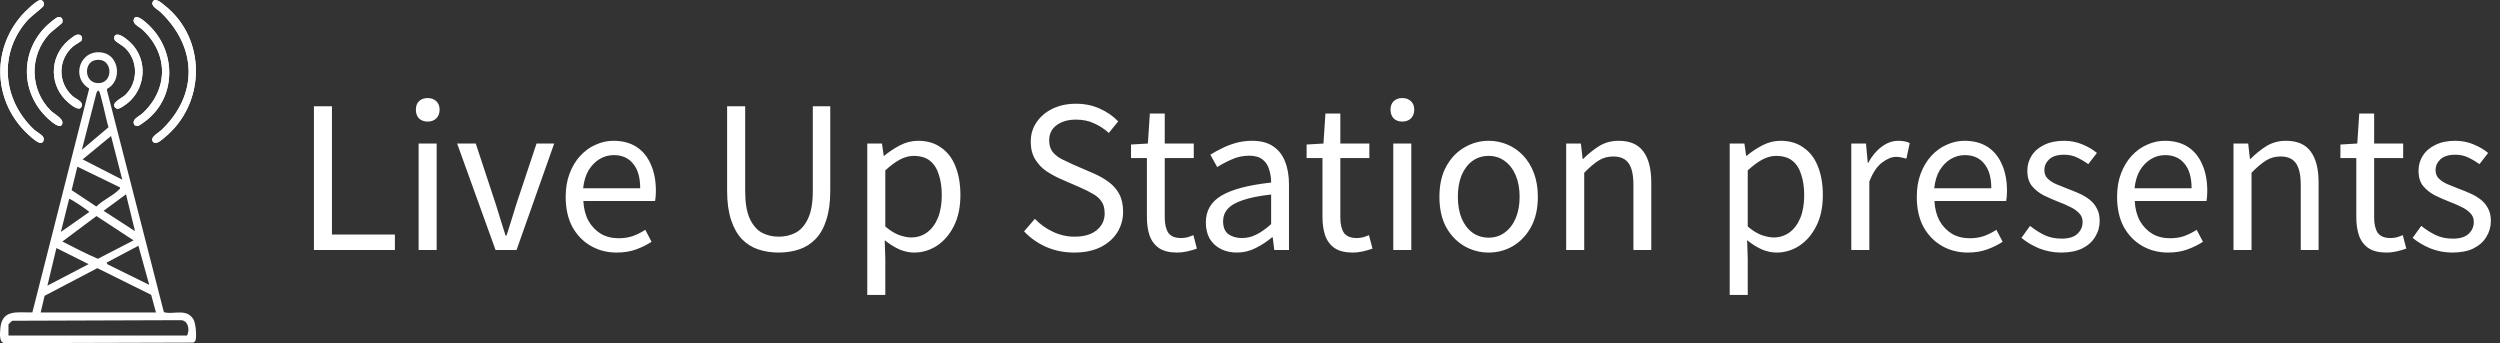 <svg width="255" height="35" viewBox="0 0 255 35" fill="none" xmlns="http://www.w3.org/2000/svg">
<rect x="0" y="0" width="255" height="35" fill="#333333" stroke="none"/>
<g clip-path="url(#clip0_279_3689)">
<path d="M4.354 13.894C4.23 13.735 3.667 13.402 3.46 13.207C0.236 10.161 -0.186 5.379 2.852 2.013C3.106 1.732 4.371 0.737 4.417 0.642C4.548 0.371 4.446 0.011 4.113 0.009C3.742 0.006 2.531 1.206 2.238 1.539C-0.979 5.205 -0.633 10.556 2.963 13.795C3.216 14.023 3.87 14.621 4.183 14.577C4.496 14.533 4.531 14.119 4.356 13.893L4.354 13.894ZM15.624 14.478C15.947 14.807 16.523 14.24 16.787 14.025C21.032 10.55 21.091 3.865 16.709 0.488C16.47 0.304 15.864 -0.265 15.6 0.147C15.309 0.599 16.103 0.97 16.37 1.228C20.119 4.826 20.253 9.659 16.447 13.285C16.186 13.534 15.201 14.047 15.624 14.479V14.478ZM5.886 1.754C5.722 1.797 5.037 2.365 4.872 2.518C2.006 5.172 2.044 9.473 4.911 12.111C5.152 12.331 6.088 13.188 6.324 12.697C6.595 12.139 5.535 11.647 5.176 11.29C3.025 9.149 2.968 5.684 5.025 3.459C5.235 3.231 6.319 2.408 6.349 2.31C6.461 1.944 6.259 1.658 5.885 1.755L5.886 1.754ZM13.715 12.756C14.052 12.988 14.26 12.75 14.527 12.571C18.093 10.193 18.11 5.124 14.958 2.362C14.727 2.159 13.953 1.453 13.69 1.868C13.407 2.433 14.175 2.692 14.537 3.028C17.193 5.488 17.19 9.097 14.537 11.562C14.17 11.905 13.364 12.156 13.715 12.756ZM7.795 3.556C7.626 3.602 7.132 3.987 6.973 4.124C4.966 5.858 5.001 8.858 7.057 10.537C7.313 10.746 8.082 11.378 8.311 10.896C8.568 10.356 7.751 10.117 7.397 9.798C5.874 8.424 5.893 6.102 7.432 4.75C7.594 4.606 8.307 4.202 8.338 4.112C8.477 3.694 8.187 3.448 7.796 3.555L7.795 3.556ZM11.838 3.55C11.65 3.615 11.61 3.902 11.689 4.066C11.781 4.259 12.546 4.672 12.782 4.907C14.098 6.216 14.113 8.378 12.783 9.687C12.481 9.984 11.281 10.484 11.75 10.973C11.999 11.234 12.302 11 12.544 10.851C14.66 9.56 15.227 6.638 13.617 4.675C13.31 4.302 12.328 3.381 11.837 3.55H11.838Z" fill="white"/>
<path d="M3.301 31.868L9.099 9.033C7.157 7.866 8.199 4.929 10.492 5.374C12.183 5.704 12.459 8.257 10.938 9.054L10.904 9.18L16.69 31.743C16.714 31.848 16.775 31.86 16.865 31.876C17.806 32.059 19.038 31.462 19.718 32.553C19.973 32.963 20.073 34.278 19.944 34.717C19.912 34.828 19.804 34.894 19.711 34.947L0.45 35.002C-0.089 34.94 -0.006 34.067 0.021 33.633C0.151 31.492 1.716 31.896 3.301 31.868ZM9.703 6.14C8.565 6.381 8.585 8.309 9.845 8.464C11.666 8.688 11.582 5.74 9.703 6.14ZM8.35 15.28L11.07 12.973C10.892 12.539 10.251 9.296 10.067 9.253C9.929 9.221 9.848 9.442 9.821 9.547L8.35 15.28ZM12.473 18.332L11.327 13.871L8.428 16.258L12.475 18.331L12.473 18.332ZM12.244 19.117L7.891 17.002L7.306 19.393L9.826 21.064C10.46 20.431 11.519 19.962 12.127 19.35C12.201 19.276 12.272 19.249 12.244 19.118V19.117ZM13.771 23.577L12.854 19.82L10.565 21.503L13.771 23.577ZM9.113 21.62C8.911 21.41 7.15 20.217 7.051 20.29L6.21 23.655L9.112 21.62H9.113ZM13.619 24.516L9.838 22.038L6.362 24.635C7.556 25.24 8.758 25.876 9.985 26.396L13.619 24.517V24.516ZM15.223 29.056L14.116 25.067L10.869 26.788L10.967 26.962L15.222 29.056H15.223ZM9.036 26.943L5.753 25.3L4.836 29.136L9.036 26.943ZM15.911 31.875L15.418 30.071L9.927 27.352L4.548 30.171L4.147 31.874H15.91L15.911 31.875ZM0.864 34.224H19.08C19.369 33.662 19.229 32.711 18.471 32.657L1.265 32.717C1.193 32.748 0.864 33.061 0.864 33.089V34.224Z" fill="white"/>
<path d="M15.624 14.478C15.201 14.046 16.186 13.533 16.447 13.284C20.253 9.658 20.119 4.826 16.37 1.227C16.103 0.969 15.309 0.598 15.6 0.146C15.865 -0.265 16.47 0.303 16.709 0.487C21.09 3.864 21.032 10.55 16.787 14.024C16.523 14.239 15.946 14.806 15.624 14.477V14.478Z" fill="white"/>
<path d="M4.354 13.894C4.53 14.119 4.499 14.533 4.182 14.578C3.865 14.623 3.215 14.024 2.962 13.796C-0.634 10.556 -0.98 5.206 2.237 1.539C2.53 1.207 3.741 0.006 4.112 0.009C4.445 0.012 4.547 0.371 4.416 0.642C4.37 0.736 3.105 1.732 2.851 2.013C-0.186 5.379 0.236 10.161 3.459 13.207C3.665 13.401 4.23 13.735 4.353 13.894H4.354Z" fill="white"/>
<path d="M5.886 1.754C6.26 1.657 6.462 1.944 6.35 2.309C6.32 2.408 5.236 3.231 5.026 3.458C2.97 5.682 3.026 9.147 5.177 11.289C5.536 11.647 6.596 12.139 6.325 12.696C6.087 13.187 5.152 12.331 4.912 12.11C2.045 9.471 2.006 5.171 4.873 2.517C5.038 2.364 5.723 1.796 5.887 1.753L5.886 1.754Z" fill="white"/>
<path d="M13.715 12.756C13.364 12.157 14.169 11.905 14.537 11.562C17.191 9.097 17.193 5.488 14.537 3.028C14.175 2.692 13.407 2.434 13.69 1.868C13.953 1.453 14.727 2.159 14.958 2.362C18.11 5.123 18.093 10.192 14.527 12.571C14.259 12.75 14.052 12.988 13.715 12.756Z" fill="white"/>
<path d="M11.838 3.55C12.329 3.381 13.31 4.302 13.618 4.675C15.227 6.637 14.661 9.56 12.545 10.851C12.302 10.999 11.999 11.233 11.751 10.973C11.282 10.484 12.481 9.984 12.784 9.687C14.114 8.378 14.099 6.217 12.783 4.907C12.548 4.672 11.783 4.259 11.69 4.066C11.611 3.902 11.651 3.615 11.839 3.55H11.838Z" fill="white"/>
<path d="M7.795 3.556C8.186 3.449 8.476 3.695 8.337 4.113C8.307 4.203 7.594 4.607 7.431 4.751C5.892 6.103 5.873 8.424 7.396 9.799C7.75 10.118 8.567 10.357 8.31 10.897C8.082 11.379 7.313 10.748 7.056 10.538C5 8.859 4.965 5.859 6.972 4.125C7.131 3.988 7.625 3.603 7.794 3.557L7.795 3.556Z" fill="white"/>
</g>
<path d="M32.02 25.501V10.841H33.859V23.921H40.279V25.501H32.02ZM42.699 25.501V14.641H44.539V25.501H42.699ZM43.619 12.401C43.259 12.401 42.966 12.294 42.739 12.081C42.526 11.854 42.419 11.554 42.419 11.181C42.419 10.821 42.526 10.534 42.739 10.321C42.966 10.107 43.259 10.001 43.619 10.001C43.979 10.001 44.272 10.107 44.499 10.321C44.726 10.534 44.839 10.821 44.839 11.181C44.839 11.554 44.726 11.854 44.499 12.081C44.272 12.294 43.979 12.401 43.619 12.401ZM50.547 25.501L46.627 14.641H48.527L50.567 20.821C50.74 21.354 50.907 21.894 51.067 22.441C51.24 22.974 51.407 23.501 51.567 24.021H51.667C51.84 23.501 52.007 22.974 52.167 22.441C52.34 21.894 52.507 21.354 52.667 20.821L54.727 14.641H56.527L52.687 25.501H50.547ZM62.9 25.761C61.926 25.761 61.046 25.534 60.26 25.081C59.473 24.627 58.846 23.981 58.38 23.141C57.926 22.287 57.7 21.267 57.7 20.081C57.7 19.187 57.833 18.394 58.1 17.701C58.366 16.994 58.726 16.394 59.18 15.901C59.646 15.394 60.173 15.014 60.76 14.761C61.346 14.494 61.946 14.361 62.56 14.361C63.493 14.361 64.28 14.567 64.92 14.981C65.56 15.394 66.046 15.987 66.38 16.761C66.726 17.521 66.9 18.421 66.9 19.461C66.9 19.661 66.893 19.847 66.88 20.021C66.866 20.194 66.846 20.354 66.82 20.501H59.5C59.54 21.274 59.713 21.947 60.02 22.521C60.34 23.081 60.76 23.521 61.28 23.841C61.8 24.147 62.406 24.301 63.1 24.301C63.633 24.301 64.113 24.227 64.54 24.081C64.98 23.921 65.406 23.707 65.82 23.441L66.46 24.661C65.993 24.967 65.466 25.227 64.88 25.441C64.293 25.654 63.633 25.761 62.9 25.761ZM59.48 19.201H65.3C65.3 18.107 65.06 17.274 64.58 16.701C64.113 16.114 63.453 15.821 62.6 15.821C62.093 15.821 61.613 15.954 61.16 16.221C60.72 16.487 60.346 16.867 60.04 17.361C59.746 17.854 59.56 18.467 59.48 19.201ZM79.427 25.761C78.68 25.761 77.987 25.654 77.347 25.441C76.707 25.227 76.147 24.874 75.666 24.381C75.2 23.887 74.833 23.234 74.567 22.421C74.3 21.607 74.166 20.621 74.166 19.461V10.841H76.007V19.501C76.007 20.674 76.16 21.601 76.466 22.281C76.773 22.947 77.18 23.427 77.686 23.721C78.207 24.001 78.787 24.141 79.427 24.141C80.08 24.141 80.666 24.001 81.186 23.721C81.707 23.427 82.12 22.947 82.427 22.281C82.746 21.601 82.906 20.674 82.906 19.501V10.841H84.686V19.461C84.686 20.621 84.553 21.607 84.287 22.421C84.033 23.234 83.666 23.887 83.186 24.381C82.707 24.874 82.147 25.227 81.507 25.441C80.867 25.654 80.173 25.761 79.427 25.761ZM88.461 30.081V14.641H89.961L90.141 15.901H90.181C90.674 15.487 91.214 15.127 91.801 14.821C92.401 14.514 93.014 14.361 93.641 14.361C94.574 14.361 95.361 14.594 96.001 15.061C96.654 15.514 97.141 16.154 97.461 16.981C97.794 17.807 97.961 18.781 97.961 19.901C97.961 21.141 97.734 22.201 97.281 23.081C96.841 23.947 96.261 24.614 95.541 25.081C94.834 25.534 94.067 25.761 93.241 25.761C92.747 25.761 92.247 25.654 91.741 25.441C91.234 25.214 90.734 24.901 90.241 24.501L90.301 26.401V30.081H88.461ZM92.941 24.221C93.541 24.221 94.074 24.054 94.541 23.721C95.021 23.374 95.394 22.881 95.661 22.241C95.927 21.587 96.061 20.814 96.061 19.921C96.061 19.121 95.961 18.421 95.761 17.821C95.574 17.207 95.274 16.734 94.861 16.401C94.447 16.067 93.887 15.901 93.181 15.901C92.727 15.901 92.261 16.027 91.781 16.281C91.314 16.534 90.821 16.901 90.301 17.381V23.101C90.781 23.514 91.254 23.807 91.721 23.981C92.187 24.141 92.594 24.221 92.941 24.221ZM109.576 25.761C108.536 25.761 107.576 25.567 106.696 25.181C105.829 24.794 105.082 24.267 104.456 23.601L105.556 22.321C106.076 22.867 106.689 23.307 107.396 23.641C108.102 23.974 108.836 24.141 109.596 24.141C110.569 24.141 111.322 23.921 111.856 23.481C112.402 23.041 112.676 22.467 112.676 21.761C112.676 21.241 112.562 20.827 112.336 20.521C112.122 20.214 111.829 19.961 111.456 19.761C111.096 19.547 110.682 19.341 110.216 19.141L108.116 18.221C107.662 18.021 107.202 17.767 106.736 17.461C106.282 17.154 105.902 16.754 105.596 16.261C105.289 15.767 105.136 15.167 105.136 14.461C105.136 13.701 105.336 13.034 105.736 12.461C106.136 11.874 106.682 11.414 107.376 11.081C108.069 10.747 108.862 10.581 109.756 10.581C110.636 10.581 111.442 10.747 112.176 11.081C112.922 11.414 113.549 11.847 114.056 12.381L113.096 13.561C112.642 13.147 112.142 12.821 111.596 12.581C111.062 12.327 110.449 12.201 109.756 12.201C108.929 12.201 108.262 12.394 107.756 12.781C107.262 13.154 107.016 13.667 107.016 14.321C107.016 14.801 107.136 15.194 107.376 15.501C107.629 15.807 107.942 16.054 108.316 16.241C108.689 16.427 109.069 16.607 109.456 16.781L111.536 17.681C112.096 17.921 112.602 18.207 113.056 18.541C113.522 18.874 113.889 19.287 114.156 19.781C114.422 20.274 114.556 20.881 114.556 21.601C114.556 22.374 114.356 23.081 113.956 23.721C113.556 24.347 112.982 24.847 112.236 25.221C111.489 25.581 110.602 25.761 109.576 25.761ZM120.064 25.761C119.304 25.761 118.697 25.614 118.244 25.321C117.79 25.014 117.464 24.587 117.264 24.041C117.077 23.494 116.984 22.861 116.984 22.141V16.121H115.364V14.741L117.084 14.641L117.284 11.581H118.804V14.641H121.764V16.121H118.804V22.201C118.804 22.854 118.924 23.367 119.164 23.741C119.417 24.101 119.857 24.281 120.484 24.281C120.684 24.281 120.897 24.254 121.124 24.201C121.35 24.134 121.55 24.061 121.724 23.981L122.084 25.361C121.777 25.467 121.45 25.561 121.104 25.641C120.757 25.721 120.41 25.761 120.064 25.761ZM126.156 25.761C125.556 25.761 125.016 25.641 124.536 25.401C124.056 25.161 123.676 24.814 123.396 24.361C123.129 23.894 122.996 23.334 122.996 22.681C122.996 21.494 123.523 20.587 124.576 19.961C125.643 19.321 127.336 18.874 129.656 18.621C129.656 18.154 129.589 17.714 129.456 17.301C129.336 16.874 129.116 16.534 128.796 16.281C128.476 16.014 128.016 15.881 127.416 15.881C126.789 15.881 126.196 16.007 125.636 16.261C125.089 16.501 124.596 16.761 124.156 17.041L123.456 15.781C123.789 15.567 124.176 15.354 124.616 15.141C125.056 14.914 125.536 14.727 126.056 14.581C126.576 14.434 127.129 14.361 127.716 14.361C128.596 14.361 129.309 14.547 129.856 14.921C130.416 15.294 130.823 15.814 131.076 16.481C131.343 17.134 131.476 17.914 131.476 18.821V25.501H129.976L129.816 24.201H129.756C129.249 24.627 128.689 24.994 128.076 25.301C127.476 25.607 126.836 25.761 126.156 25.761ZM126.676 24.281C127.196 24.281 127.689 24.161 128.156 23.921C128.636 23.681 129.136 23.327 129.656 22.861V19.841C128.443 19.974 127.476 20.167 126.756 20.421C126.036 20.661 125.523 20.961 125.216 21.321C124.909 21.667 124.756 22.081 124.756 22.561C124.756 23.187 124.943 23.634 125.316 23.901C125.689 24.154 126.143 24.281 126.676 24.281ZM137.974 25.761C137.214 25.761 136.607 25.614 136.154 25.321C135.701 25.014 135.374 24.587 135.174 24.041C134.987 23.494 134.894 22.861 134.894 22.141V16.121H133.274V14.741L134.994 14.641L135.194 11.581H136.714V14.641H139.674V16.121H136.714V22.201C136.714 22.854 136.834 23.367 137.074 23.741C137.327 24.101 137.767 24.281 138.394 24.281C138.594 24.281 138.807 24.254 139.034 24.201C139.261 24.134 139.461 24.061 139.634 23.981L139.994 25.361C139.687 25.467 139.361 25.561 139.014 25.641C138.667 25.721 138.321 25.761 137.974 25.761ZM142.113 25.501V14.641H143.953V25.501H142.113ZM143.033 12.401C142.673 12.401 142.38 12.294 142.153 12.081C141.94 11.854 141.833 11.554 141.833 11.181C141.833 10.821 141.94 10.534 142.153 10.321C142.38 10.107 142.673 10.001 143.033 10.001C143.393 10.001 143.686 10.107 143.913 10.321C144.14 10.534 144.253 10.821 144.253 11.181C144.253 11.554 144.14 11.854 143.913 12.081C143.686 12.294 143.393 12.401 143.033 12.401ZM151.841 25.761C150.961 25.761 150.134 25.541 149.361 25.101C148.587 24.647 147.967 24.001 147.501 23.161C147.047 22.307 146.821 21.281 146.821 20.081C146.821 18.867 147.047 17.841 147.501 17.001C147.967 16.147 148.587 15.494 149.361 15.041C150.134 14.587 150.961 14.361 151.841 14.361C152.507 14.361 153.141 14.487 153.741 14.741C154.354 14.994 154.894 15.367 155.361 15.861C155.827 16.354 156.194 16.954 156.461 17.661C156.727 18.367 156.861 19.174 156.861 20.081C156.861 21.281 156.627 22.307 156.161 23.161C155.694 24.001 155.081 24.647 154.321 25.101C153.561 25.541 152.734 25.761 151.841 25.761ZM151.841 24.241C152.467 24.241 153.014 24.067 153.481 23.721C153.961 23.374 154.334 22.887 154.601 22.261C154.867 21.634 155.001 20.907 155.001 20.081C155.001 19.241 154.867 18.507 154.601 17.881C154.334 17.254 153.961 16.767 153.481 16.421C153.014 16.074 152.467 15.901 151.841 15.901C151.214 15.901 150.661 16.074 150.181 16.421C149.714 16.767 149.347 17.254 149.081 17.881C148.827 18.507 148.701 19.241 148.701 20.081C148.701 20.907 148.827 21.634 149.081 22.261C149.347 22.887 149.714 23.374 150.181 23.721C150.661 24.067 151.214 24.241 151.841 24.241ZM159.75 25.501V14.641H161.25L161.43 16.221H161.47C161.99 15.701 162.536 15.261 163.11 14.901C163.696 14.541 164.363 14.361 165.11 14.361C166.256 14.361 167.096 14.727 167.63 15.461C168.163 16.181 168.43 17.234 168.43 18.621V25.501H166.61V18.861C166.61 17.834 166.443 17.094 166.11 16.641C165.79 16.187 165.27 15.961 164.55 15.961C163.99 15.961 163.49 16.101 163.05 16.381C162.61 16.661 162.123 17.074 161.59 17.621V25.501H159.75ZM176.429 30.081V14.641H177.929L178.109 15.901H178.149C178.643 15.487 179.183 15.127 179.769 14.821C180.369 14.514 180.983 14.361 181.609 14.361C182.543 14.361 183.329 14.594 183.969 15.061C184.623 15.514 185.109 16.154 185.429 16.981C185.763 17.807 185.929 18.781 185.929 19.901C185.929 21.141 185.703 22.201 185.249 23.081C184.809 23.947 184.229 24.614 183.509 25.081C182.803 25.534 182.036 25.761 181.209 25.761C180.716 25.761 180.216 25.654 179.709 25.441C179.203 25.214 178.703 24.901 178.209 24.501L178.269 26.401V30.081H176.429ZM180.909 24.221C181.509 24.221 182.043 24.054 182.509 23.721C182.989 23.374 183.363 22.881 183.629 22.241C183.896 21.587 184.029 20.814 184.029 19.921C184.029 19.121 183.929 18.421 183.729 17.821C183.543 17.207 183.243 16.734 182.829 16.401C182.416 16.067 181.856 15.901 181.149 15.901C180.696 15.901 180.229 16.027 179.749 16.281C179.283 16.534 178.789 16.901 178.269 17.381V23.101C178.749 23.514 179.223 23.807 179.689 23.981C180.156 24.141 180.563 24.221 180.909 24.221ZM188.832 25.501V14.641H190.332L190.512 16.621H190.552C190.925 15.927 191.378 15.381 191.912 14.981C192.458 14.567 193.032 14.361 193.632 14.361C193.885 14.361 194.098 14.381 194.272 14.421C194.458 14.447 194.632 14.507 194.792 14.601L194.452 16.181C194.265 16.127 194.098 16.087 193.952 16.061C193.805 16.021 193.618 16.001 193.392 16.001C192.952 16.001 192.478 16.194 191.972 16.581C191.465 16.954 191.032 17.601 190.672 18.521V25.501H188.832ZM200.712 25.761C199.739 25.761 198.859 25.534 198.072 25.081C197.286 24.627 196.659 23.981 196.192 23.141C195.739 22.287 195.512 21.267 195.512 20.081C195.512 19.187 195.646 18.394 195.912 17.701C196.179 16.994 196.539 16.394 196.992 15.901C197.459 15.394 197.986 15.014 198.572 14.761C199.159 14.494 199.759 14.361 200.372 14.361C201.306 14.361 202.092 14.567 202.732 14.981C203.372 15.394 203.859 15.987 204.192 16.761C204.539 17.521 204.712 18.421 204.712 19.461C204.712 19.661 204.706 19.847 204.692 20.021C204.679 20.194 204.659 20.354 204.632 20.501H197.312C197.352 21.274 197.526 21.947 197.832 22.521C198.152 23.081 198.572 23.521 199.092 23.841C199.612 24.147 200.219 24.301 200.912 24.301C201.446 24.301 201.926 24.227 202.352 24.081C202.792 23.921 203.219 23.707 203.632 23.441L204.272 24.661C203.806 24.967 203.279 25.227 202.692 25.441C202.106 25.654 201.446 25.761 200.712 25.761ZM197.292 19.201H203.112C203.112 18.107 202.872 17.274 202.392 16.701C201.926 16.114 201.266 15.821 200.412 15.821C199.906 15.821 199.426 15.954 198.972 16.221C198.532 16.487 198.159 16.867 197.852 17.361C197.559 17.854 197.372 18.467 197.292 19.201ZM210.226 25.761C209.466 25.761 208.726 25.621 208.006 25.341C207.3 25.047 206.693 24.687 206.186 24.261L207.066 23.041C207.546 23.427 208.04 23.741 208.546 23.981C209.053 24.221 209.633 24.341 210.286 24.341C211.006 24.341 211.54 24.181 211.886 23.861C212.246 23.527 212.426 23.121 212.426 22.641C212.426 22.267 212.3 21.961 212.046 21.721C211.806 21.467 211.493 21.254 211.106 21.081C210.733 20.894 210.346 20.727 209.946 20.581C209.44 20.381 208.94 20.161 208.446 19.921C207.966 19.667 207.566 19.347 207.246 18.961C206.94 18.561 206.786 18.054 206.786 17.441C206.786 16.854 206.933 16.334 207.226 15.881C207.52 15.414 207.946 15.047 208.506 14.781C209.066 14.501 209.74 14.361 210.526 14.361C211.193 14.361 211.813 14.481 212.386 14.721C212.973 14.961 213.473 15.254 213.886 15.601L213.006 16.741C212.633 16.474 212.246 16.247 211.846 16.061C211.46 15.874 211.026 15.781 210.546 15.781C209.853 15.781 209.34 15.941 209.006 16.261C208.686 16.567 208.526 16.934 208.526 17.361C208.526 17.694 208.633 17.974 208.846 18.201C209.073 18.427 209.366 18.621 209.726 18.781C210.086 18.927 210.466 19.081 210.866 19.241C211.266 19.387 211.66 19.547 212.046 19.721C212.446 19.894 212.8 20.101 213.106 20.341C213.426 20.581 213.68 20.881 213.866 21.241C214.066 21.587 214.166 22.021 214.166 22.541C214.166 23.127 214.013 23.667 213.706 24.161C213.413 24.654 212.973 25.047 212.386 25.341C211.813 25.621 211.093 25.761 210.226 25.761ZM221.142 25.761C220.169 25.761 219.289 25.534 218.502 25.081C217.715 24.627 217.089 23.981 216.622 23.141C216.169 22.287 215.942 21.267 215.942 20.081C215.942 19.187 216.075 18.394 216.342 17.701C216.609 16.994 216.969 16.394 217.422 15.901C217.889 15.394 218.415 15.014 219.002 14.761C219.589 14.494 220.189 14.361 220.802 14.361C221.735 14.361 222.522 14.567 223.162 14.981C223.802 15.394 224.289 15.987 224.622 16.761C224.969 17.521 225.142 18.421 225.142 19.461C225.142 19.661 225.135 19.847 225.122 20.021C225.109 20.194 225.089 20.354 225.062 20.501H217.742C217.782 21.274 217.955 21.947 218.262 22.521C218.582 23.081 219.002 23.521 219.522 23.841C220.042 24.147 220.649 24.301 221.342 24.301C221.875 24.301 222.355 24.227 222.782 24.081C223.222 23.921 223.649 23.707 224.062 23.441L224.702 24.661C224.235 24.967 223.709 25.227 223.122 25.441C222.535 25.654 221.875 25.761 221.142 25.761ZM217.722 19.201H223.542C223.542 18.107 223.302 17.274 222.822 16.701C222.355 16.114 221.695 15.821 220.842 15.821C220.335 15.821 219.855 15.954 219.402 16.221C218.962 16.487 218.589 16.867 218.282 17.361C217.989 17.854 217.802 18.467 217.722 19.201ZM227.816 25.501V14.641H229.316L229.496 16.221H229.536C230.056 15.701 230.603 15.261 231.176 14.901C231.763 14.541 232.429 14.361 233.176 14.361C234.323 14.361 235.163 14.727 235.696 15.461C236.229 16.181 236.496 17.234 236.496 18.621V25.501H234.676V18.861C234.676 17.834 234.509 17.094 234.176 16.641C233.856 16.187 233.336 15.961 232.616 15.961C232.056 15.961 231.556 16.101 231.116 16.381C230.676 16.661 230.189 17.074 229.656 17.621V25.501H227.816ZM243.423 25.761C242.663 25.761 242.056 25.614 241.603 25.321C241.15 25.014 240.823 24.587 240.623 24.041C240.436 23.494 240.343 22.861 240.343 22.141V16.121H238.723V14.741L240.443 14.641L240.643 11.581H242.163V14.641H245.123V16.121H242.163V22.201C242.163 22.854 242.283 23.367 242.523 23.741C242.776 24.101 243.216 24.281 243.843 24.281C244.043 24.281 244.256 24.254 244.483 24.201C244.71 24.134 244.91 24.061 245.083 23.981L245.443 25.361C245.136 25.467 244.81 25.561 244.463 25.641C244.116 25.721 243.77 25.761 243.423 25.761ZM250.129 25.761C249.369 25.761 248.629 25.621 247.909 25.341C247.202 25.047 246.595 24.687 246.089 24.261L246.969 23.041C247.449 23.427 247.942 23.741 248.449 23.981C248.955 24.221 249.535 24.341 250.189 24.341C250.909 24.341 251.442 24.181 251.789 23.861C252.149 23.527 252.329 23.121 252.329 22.641C252.329 22.267 252.202 21.961 251.949 21.721C251.709 21.467 251.395 21.254 251.009 21.081C250.635 20.894 250.249 20.727 249.849 20.581C249.342 20.381 248.842 20.161 248.349 19.921C247.869 19.667 247.469 19.347 247.149 18.961C246.842 18.561 246.689 18.054 246.689 17.441C246.689 16.854 246.835 16.334 247.129 15.881C247.422 15.414 247.849 15.047 248.409 14.781C248.969 14.501 249.642 14.361 250.429 14.361C251.095 14.361 251.715 14.481 252.289 14.721C252.875 14.961 253.375 15.254 253.789 15.601L252.909 16.741C252.535 16.474 252.149 16.247 251.749 16.061C251.362 15.874 250.929 15.781 250.449 15.781C249.755 15.781 249.242 15.941 248.909 16.261C248.589 16.567 248.429 16.934 248.429 17.361C248.429 17.694 248.535 17.974 248.749 18.201C248.975 18.427 249.269 18.621 249.629 18.781C249.989 18.927 250.369 19.081 250.769 19.241C251.169 19.387 251.562 19.547 251.949 19.721C252.349 19.894 252.702 20.101 253.009 20.341C253.329 20.581 253.582 20.881 253.769 21.241C253.969 21.587 254.069 22.021 254.069 22.541C254.069 23.127 253.915 23.667 253.609 24.161C253.315 24.654 252.875 25.047 252.289 25.341C251.715 25.621 250.995 25.761 250.129 25.761Z" fill="white"/>
<defs>
<clipPath id="clip0_279_3689">
<rect width="20" height="35.002" fill="white"/>
</clipPath>
</defs>
</svg>

